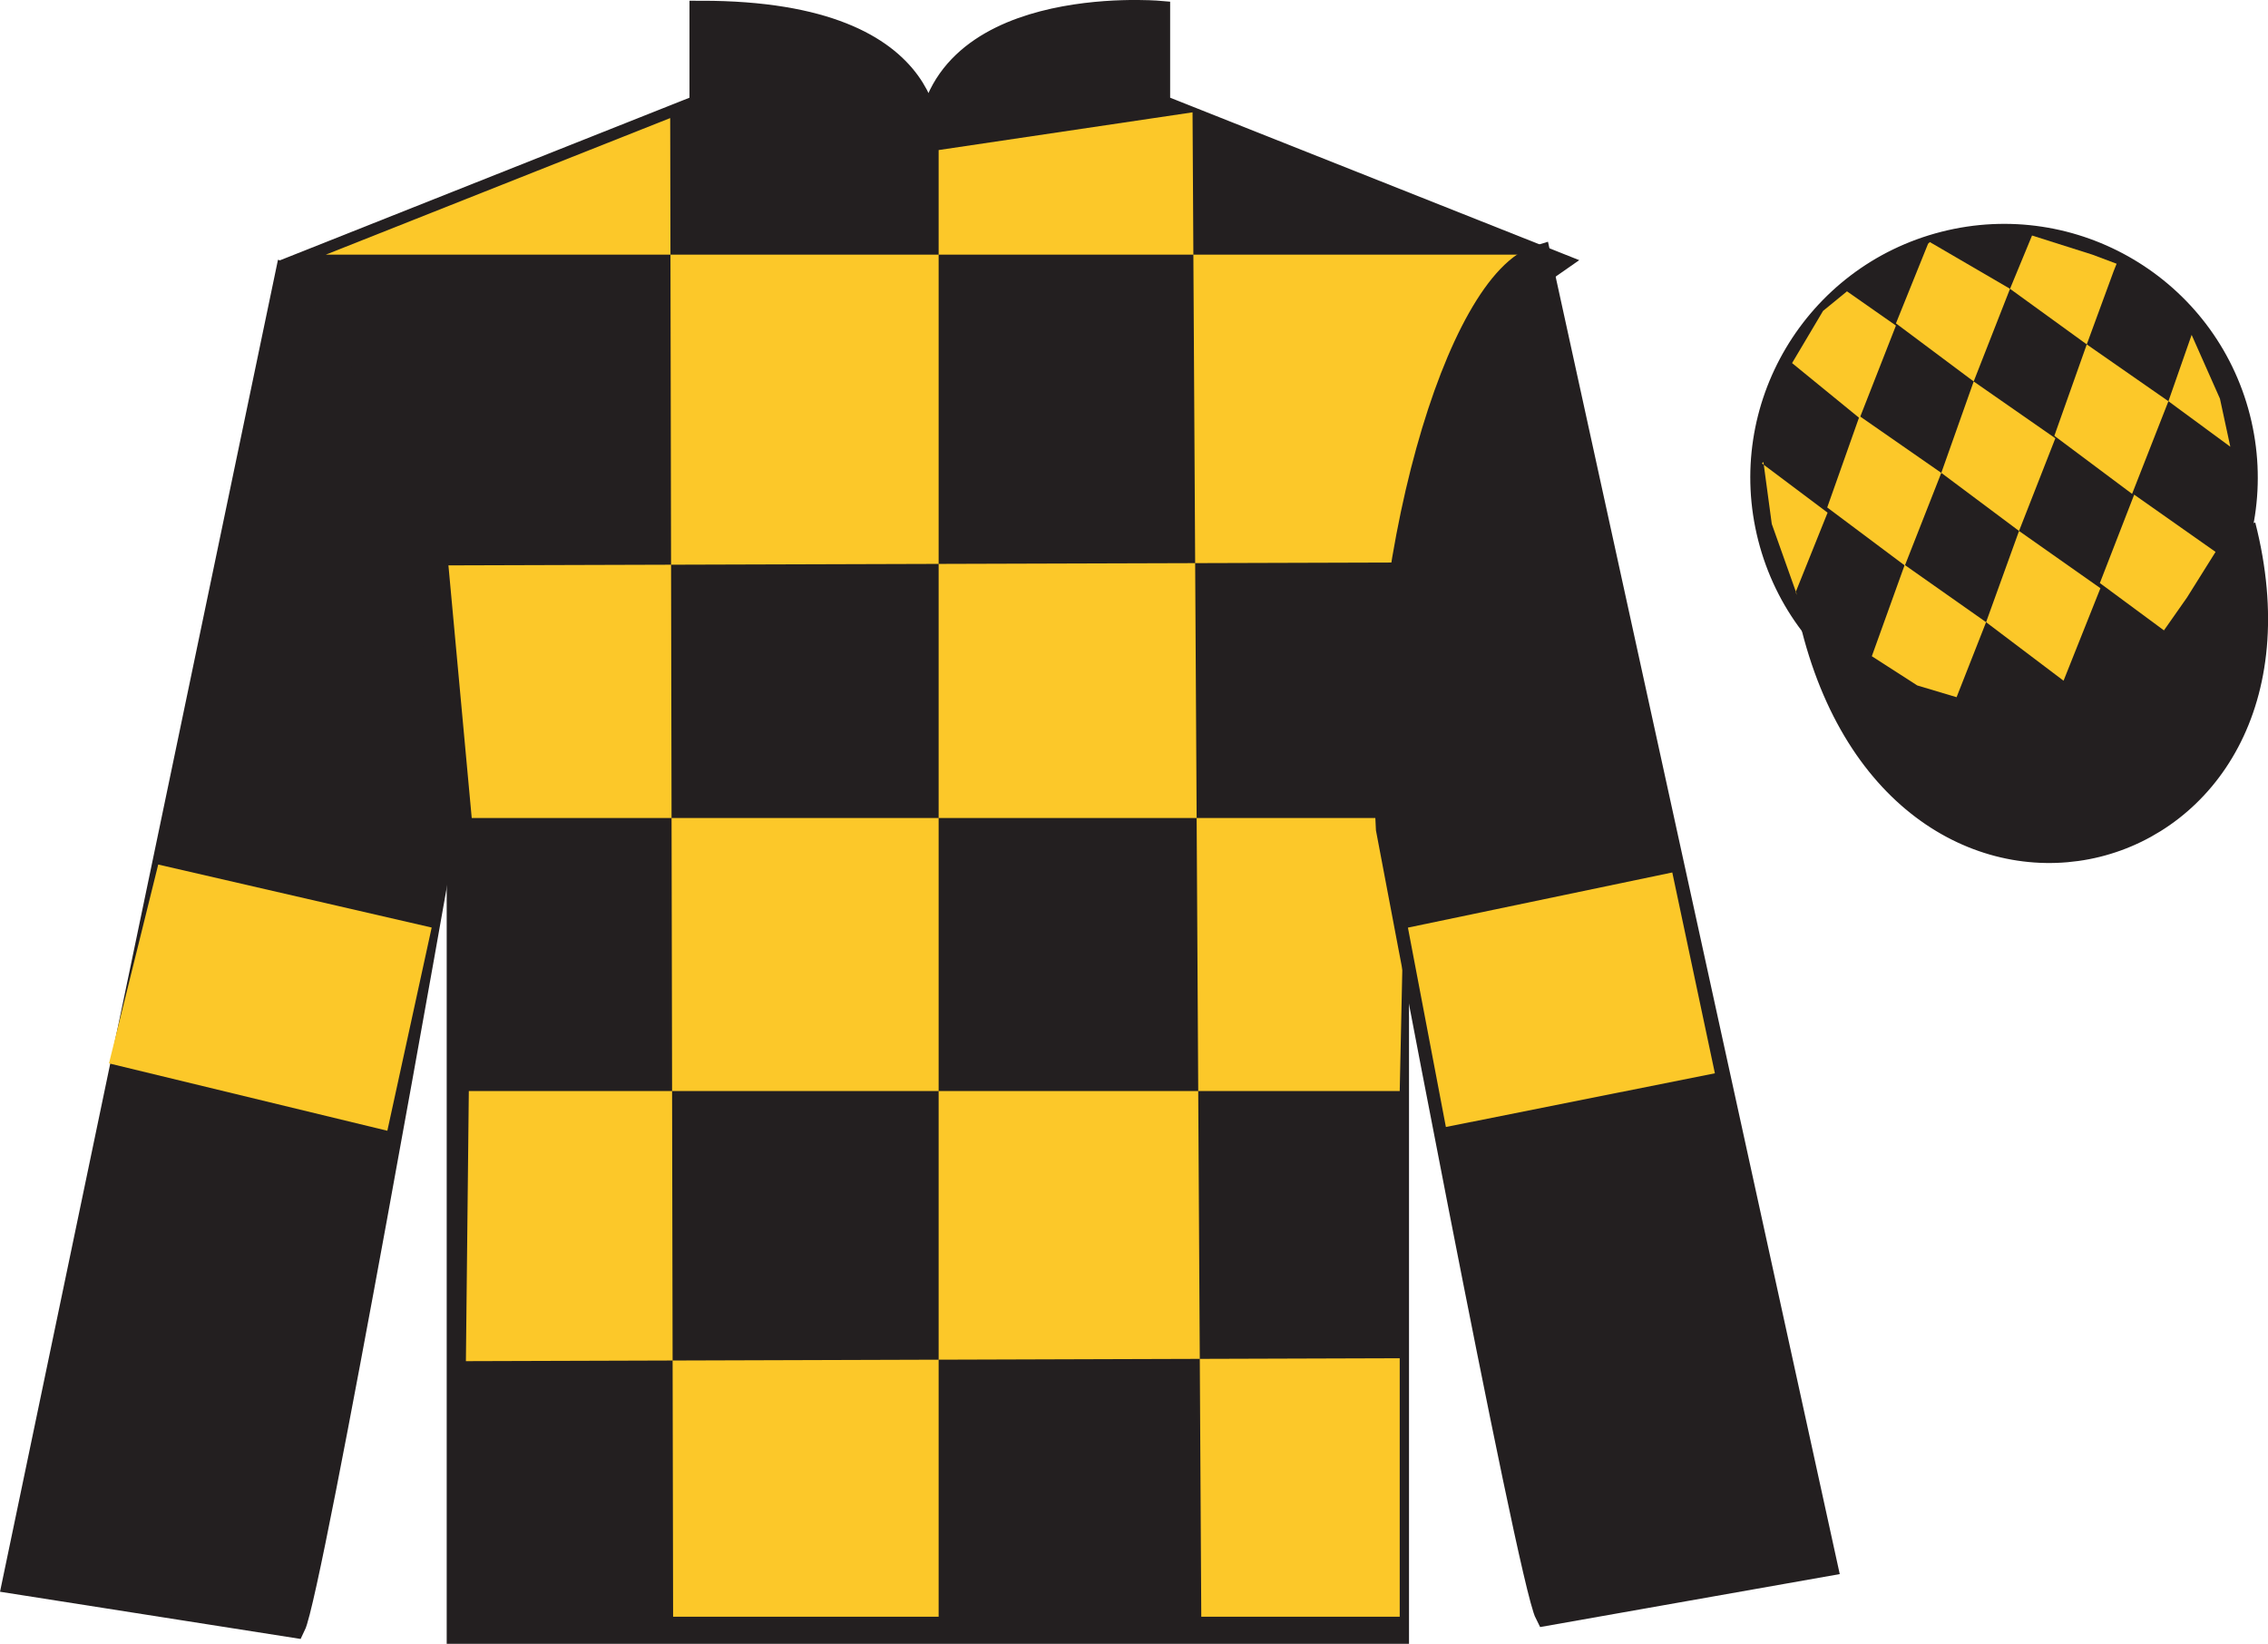 <?xml version="1.0" encoding="UTF-8"?>
<svg xmlns="http://www.w3.org/2000/svg" xmlns:xlink="http://www.w3.org/1999/xlink" width="97.32pt" height="70.53pt" viewBox="0 0 97.32 70.53" version="1.1">
<g id="surface0">
<path style=" stroke:none;fill-rule:nonzero;fill:rgb(13.73%,12.16%,12.549%);fill-opacity:1;" d="M 13.086 11.281 C 13.086 11.281 18.168 14.531 19.668 29.863 C 19.668 29.863 19.668 44.863 19.668 70.031 L 59.961 70.031 L 59.961 29.695 C 59.961 29.695 61.75 14.695 66.711 11.281 L 49.711 4.531 L 49.711 0.531 C 49.711 0.531 39.82 -0.305 39.82 6.531 C 39.82 6.531 40.836 0.531 30.086 0.531 L 30.086 4.531 L 13.086 11.281 "/>
<path style="fill:none;stroke-width:10;stroke-linecap:butt;stroke-linejoin:miter;stroke:rgb(13.73%,12.16%,12.549%);stroke-opacity:1;stroke-miterlimit:4;" d="M 130.859 592.487 C 130.859 592.487 181.68 559.987 196.68 406.667 C 196.68 406.667 196.68 256.667 196.68 4.987 L 599.609 4.987 L 599.609 408.347 C 599.609 408.347 617.5 558.347 667.109 592.487 L 497.109 659.987 L 497.109 699.987 C 497.109 699.987 398.203 708.347 398.203 639.987 C 398.203 639.987 408.359 699.987 300.859 699.987 L 300.859 659.987 L 130.859 592.487 Z M 130.859 592.487 " transform="matrix(0.1,0,0,-0.1,0,70.53)"/>
<path style=" stroke:none;fill-rule:nonzero;fill:rgb(98.576%,78.399%,16.048%);fill-opacity:1;" d="M 28.758 5.066 L 28.883 69.367 L 40.277 69.367 L 40.277 6.438 L 51.172 4.82 L 51.547 69.367 L 60.062 69.367 L 60.062 58.277 L 19.992 58.402 L 20.117 46.812 L 60.062 46.812 L 60.312 35.098 L 20.242 35.098 L 19.242 24.258 L 60.812 24.133 C 61.062 18.836 65.445 10.926 65.445 10.926 L 13.98 10.926 L 28.758 5.066 "/>
<path style=" stroke:none;fill-rule:nonzero;fill:rgb(13.73%,12.16%,12.549%);fill-opacity:1;" d="M 12.613 69.77 C 13.352 68.262 19.039 35.957 19.039 35.957 C 19.43 24.453 15.816 12.734 12.309 11.77 L 0.598 67.883 L 12.613 69.77 "/>
<path style="fill:none;stroke-width:10;stroke-linecap:butt;stroke-linejoin:miter;stroke:rgb(13.73%,12.16%,12.549%);stroke-opacity:1;stroke-miterlimit:4;" d="M 126.133 7.605 C 133.516 22.683 190.391 345.73 190.391 345.73 C 194.297 460.769 158.164 577.956 123.086 587.605 L 5.977 26.472 L 126.133 7.605 Z M 126.133 7.605 " transform="matrix(0.1,0,0,-0.1,0,70.53)"/>
<path style=" stroke:none;fill-rule:nonzero;fill:rgb(13.73%,12.16%,12.549%);fill-opacity:1;" d="M 78.344 67.137 L 66.051 11.004 C 62.562 12.035 58.926 24.07 59.539 35.566 C 59.539 35.566 65.598 67.762 66.363 69.254 L 78.344 67.137 "/>
<path style="fill:none;stroke-width:10;stroke-linecap:butt;stroke-linejoin:miter;stroke:rgb(13.73%,12.16%,12.549%);stroke-opacity:1;stroke-miterlimit:4;" d="M 783.438 33.933 L 660.508 595.261 C 625.625 584.948 589.258 464.597 595.391 349.636 C 595.391 349.636 655.977 27.683 663.633 12.761 L 783.438 33.933 Z M 783.438 33.933 " transform="matrix(0.1,0,0,-0.1,0,70.53)"/>
<path style=" stroke:none;fill-rule:nonzero;fill:rgb(13.73%,12.16%,12.549%);fill-opacity:1;" d="M 88.562 30.559 C 94.117 29.141 97.473 23.484 96.059 17.926 C 94.641 12.367 88.984 9.012 83.426 10.43 C 77.867 11.848 74.512 17.504 75.93 23.062 C 77.348 28.621 83.004 31.977 88.562 30.559 "/>
<path style="fill:none;stroke-width:10;stroke-linecap:butt;stroke-linejoin:miter;stroke:rgb(13.73%,12.16%,12.549%);stroke-opacity:1;stroke-miterlimit:4;" d="M 885.625 399.714 C 941.172 413.894 974.727 470.456 960.586 526.042 C 946.406 581.628 889.844 615.183 834.258 601.003 C 778.672 586.823 745.117 530.261 759.297 474.675 C 773.477 419.089 830.039 385.534 885.625 399.714 Z M 885.625 399.714 " transform="matrix(0.1,0,0,-0.1,0,70.53)"/>
<path style="fill-rule:nonzero;fill:rgb(13.73%,12.16%,12.549%);fill-opacity:1;stroke-width:10;stroke-linecap:butt;stroke-linejoin:miter;stroke:rgb(13.73%,12.16%,12.549%);stroke-opacity:1;stroke-miterlimit:4;" d="M 778.008 435.925 C 817.734 280.261 1001.68 327.878 962.891 479.87 " transform="matrix(0.1,0,0,-0.1,0,70.53)"/>
<path style=" stroke:none;fill-rule:nonzero;fill:rgb(98.576%,78.399%,16.048%);fill-opacity:1;" d="M 16.621 48.516 L 18.523 39.797 L 6.789 37.094 L 4.676 45.625 L 16.621 48.516 "/>
<path style=" stroke:none;fill-rule:nonzero;fill:rgb(98.576%,78.399%,16.048%);fill-opacity:1;" d="M 73.586 46.051 L 62.043 48.355 L 60.414 39.801 L 71.758 37.434 L 73.586 46.051 "/>
<path style=" stroke:none;fill-rule:nonzero;fill:rgb(98.576%,78.399%,16.048%);fill-opacity:1;" d="M 79.254 12.5 L 78.227 13.34 L 76.898 15.578 L 79.797 17.945 L 81.355 13.969 L 79.254 12.5 "/>
<path style=" stroke:none;fill-rule:nonzero;fill:rgb(98.576%,78.399%,16.048%);fill-opacity:1;" d="M 82.945 10.465 L 82.809 10.387 L 82.734 10.457 L 81.355 13.875 L 84.691 16.367 L 86.25 12.391 L 82.945 10.465 "/>
<path style=" stroke:none;fill-rule:nonzero;fill:rgb(98.576%,78.399%,16.048%);fill-opacity:1;" d="M 89.785 10.926 L 87.195 10.105 L 86.25 12.391 L 89.543 14.777 L 90.699 11.629 L 90.824 11.316 L 89.785 10.926 "/>
<path style=" stroke:none;fill-rule:nonzero;fill:rgb(98.576%,78.399%,16.048%);fill-opacity:1;" d="M 79.793 17.852 L 78.406 21.773 L 81.738 24.266 L 83.301 20.289 L 79.793 17.852 "/>
<path style=" stroke:none;fill-rule:nonzero;fill:rgb(98.576%,78.399%,16.048%);fill-opacity:1;" d="M 84.691 16.367 L 83.301 20.289 L 86.637 22.781 L 88.195 18.805 L 84.691 16.367 "/>
<path style=" stroke:none;fill-rule:nonzero;fill:rgb(98.576%,78.399%,16.048%);fill-opacity:1;" d="M 89.543 14.777 L 88.152 18.699 L 91.488 21.191 L 93.047 17.215 L 89.543 14.777 "/>
<path style=" stroke:none;fill-rule:nonzero;fill:rgb(98.576%,78.399%,16.048%);fill-opacity:1;" d="M 81.73 24.238 L 80.32 28.156 L 82.27 29.41 L 83.957 29.914 L 83.957 29.914 L 85.223 26.695 L 81.73 24.238 "/>
<path style=" stroke:none;fill-rule:nonzero;fill:rgb(98.576%,78.399%,16.048%);fill-opacity:1;" d="M 86.637 22.781 L 85.223 26.695 L 88.547 29.207 L 90.129 25.238 L 86.637 22.781 "/>
<path style=" stroke:none;fill-rule:nonzero;fill:rgb(98.576%,78.399%,16.048%);fill-opacity:1;" d="M 91.578 21.223 L 90.105 25.016 L 92.855 27.047 L 92.855 27.047 L 93.844 25.637 L 95.07 23.68 L 91.578 21.223 "/>
<path style=" stroke:none;fill-rule:nonzero;fill:rgb(98.576%,78.399%,16.048%);fill-opacity:1;" d="M 75.605 19.883 L 75.668 19.82 L 76.027 22.48 L 77.113 25.535 L 77.051 25.41 L 78.422 21.996 L 75.605 19.883 "/>
<path style=" stroke:none;fill-rule:nonzero;fill:rgb(98.576%,78.399%,16.048%);fill-opacity:1;" d="M 94.043 14.367 L 94.043 14.367 L 93.047 17.215 L 95.703 19.168 L 95.703 19.168 L 95.258 17.105 L 94.043 14.367 "/>
</g>
</svg>
